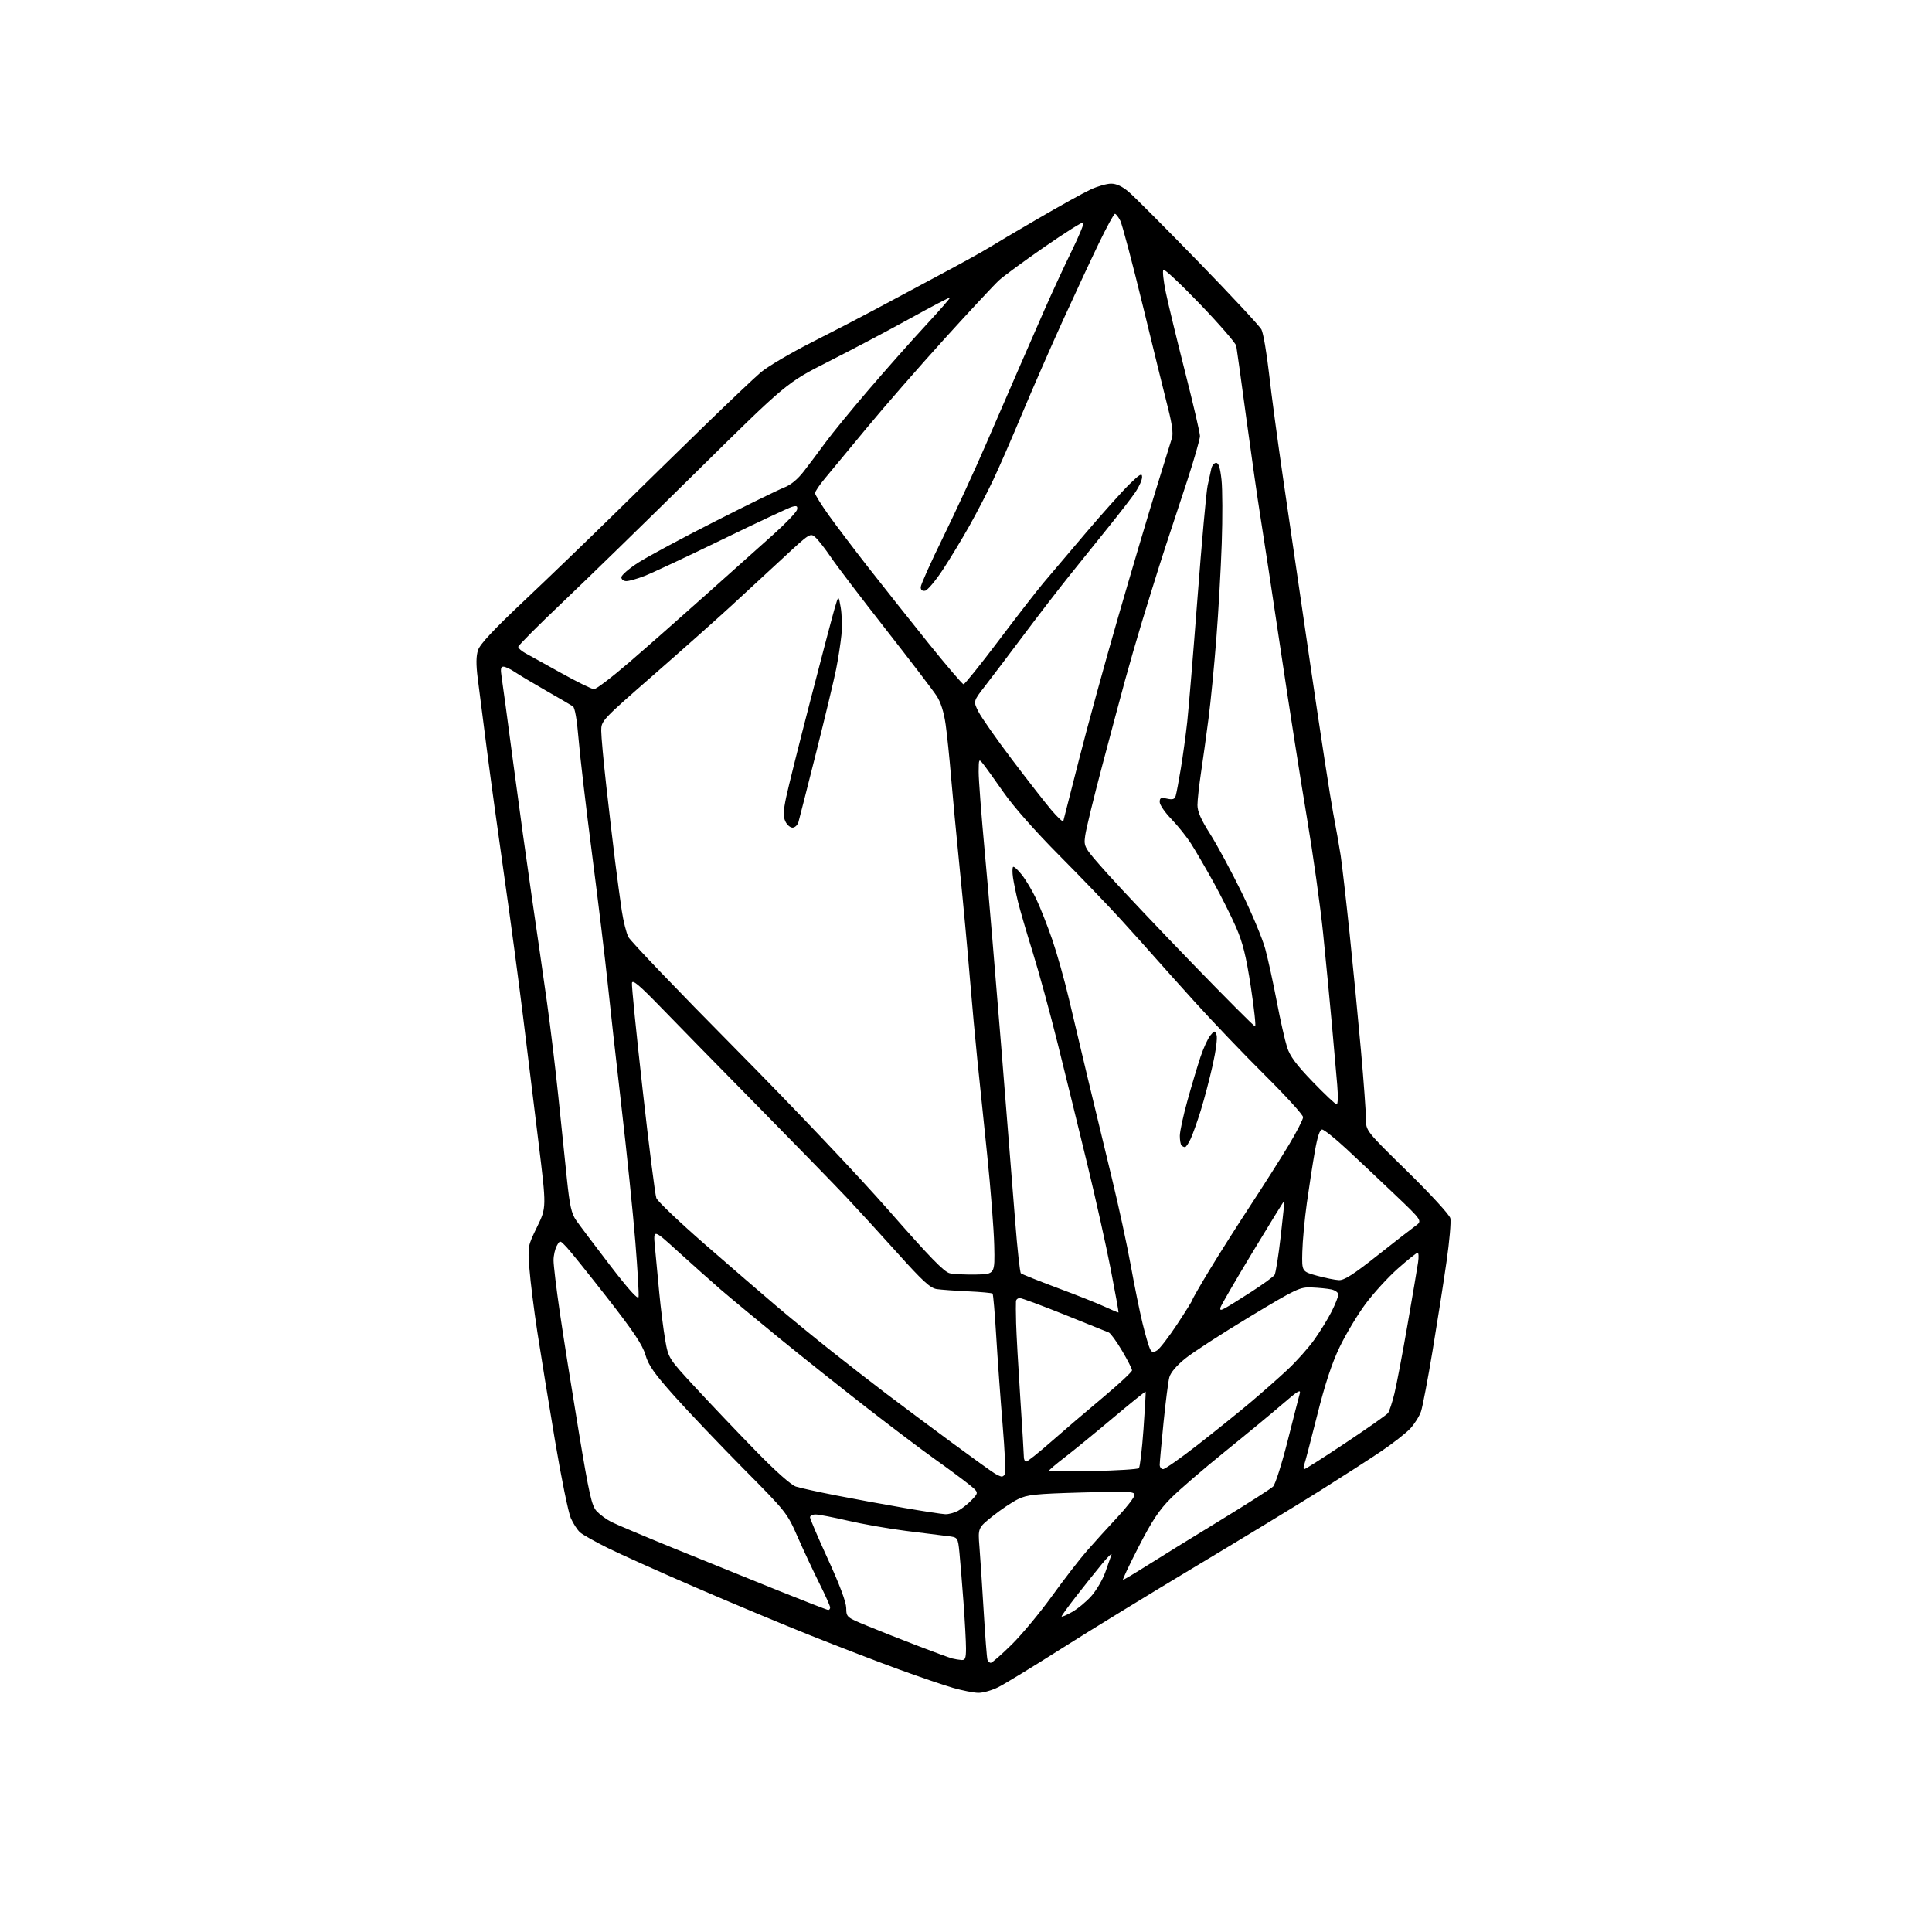 <?xml version="1.0" encoding="UTF-8" standalone="no"?>
<svg 
  version="1.1" 
  xmlns="http://www.w3.org/2000/svg" 
  xmlns:xlink="http://www.w3.org/1999/xlink" 
  xmlns:svg="http://www.w3.org/2000/svg"
  xmlns:rdf="http://www.w3.org/1999/02/22-rdf-syntax-ns#"
  xmlns:cc="http://creativecommons.org/ns#"
  xmlns:dc="http://purl.org/dc/elements/1.1/"
  viewBox="0 0 768 768"
  width="768"
  height="768"
>
<style>svg {background-color: white; }</style>"
<path stroke="none" fill="black" fill-rule="evenodd" d="M388.85,672.93C387.01,672.89 382.53,672.01 378.90,670.97C375.28,669.94 365.55,666.62 357.28,663.60C349.02,660.59 333.31,654.55 322.38,650.19C311.45,645.83 290.80,637.21 276.50,631.02C262.20,624.84 246.45,617.77 241.50,615.30C236.55,612.84 231.65,610.07 230.60,609.16C229.56,608.25 227.90,605.70 226.91,603.49C225.93,601.29 223.08,587.34 220.59,572.49C218.10,557.65 214.96,538.30 213.60,529.50C212.25,520.70 210.84,509.42 210.46,504.42C209.77,495.38 209.78,495.33 213.51,487.69C217.24,480.02 217.24,480.02 214.08,454.26C212.34,440.09 209.56,417.48 207.91,404.00C206.25,390.52 202.91,365.55 200.47,348.50C198.03,331.45 194.88,308.50 193.47,297.50C192.05,286.50 190.45,273.97 189.90,269.65C189.20,264.09 189.24,260.81 190.03,258.42C190.81,256.05 196.27,250.21 208.32,238.85C217.77,229.93 234.05,214.25 244.50,203.99C254.95,193.72 271.15,177.88 280.50,168.79C289.85,159.69 299.70,150.36 302.38,148.06C305.06,145.76 314.29,140.32 322.88,135.97C331.47,131.62 342.55,125.88 347.50,123.21C352.45,120.55 363.79,114.47 372.71,109.72C381.62,104.97 390.62,100.01 392.71,98.69C394.79,97.38 403.69,92.12 412.48,87.00C421.27,81.88 430.72,76.64 433.48,75.36C436.24,74.07 439.92,73.02 441.66,73.01C443.77,73.00 446.08,74.07 448.66,76.25C450.77,78.04 463.22,90.53 476.32,104.00C489.42,117.47 500.73,129.62 501.45,131.00C502.17,132.38 503.53,140.25 504.46,148.50C505.39,156.75 507.90,175.43 510.03,190.00C512.16,204.57 517.08,238.19 520.95,264.70C524.83,291.20 528.88,317.53 529.96,323.20C531.04,328.86 532.38,336.43 532.93,340.00C533.47,343.57 535.07,357.52 536.48,371.00C537.89,384.48 539.93,405.52 541.02,417.77C542.11,430.01 542.99,442.16 542.99,444.77C542.97,449.50 542.97,449.50 559.44,465.64C568.65,474.66 576.18,482.87 576.53,484.25C576.87,485.61 576.19,493.43 575.01,501.61C573.84,509.80 571.34,525.74 569.46,537.04C567.58,548.34 565.52,559.14 564.89,561.04C564.25,562.94 562.33,566.01 560.62,567.86C558.90,569.70 553.67,573.79 549.00,576.94C544.33,580.09 533.30,587.19 524.50,592.72C515.70,598.24 493.65,611.66 475.50,622.53C457.35,633.40 433.27,648.15 422.00,655.31C410.73,662.47 399.41,669.38 396.85,670.67C394.30,671.95 390.70,672.97 388.85,672.93zM393.86,661.00C394.37,661.00 398.10,657.74 402.15,653.75C406.19,649.76 413.39,641.10 418.15,634.50C422.91,627.90 429.16,619.80 432.05,616.50C434.93,613.20 440.38,607.20 444.15,603.16C447.92,599.13 451.00,595.12 451.00,594.26C451.00,592.86 448.66,592.75 429.92,593.29C411.49,593.82 408.32,594.15 404.67,595.94C402.38,597.06 397.85,600.09 394.62,602.67C388.74,607.37 388.74,607.37 389.35,614.93C389.68,619.09 390.44,630.60 391.03,640.50C391.62,650.40 392.29,659.06 392.52,659.75C392.75,660.44 393.35,661.00 393.86,661.00zM382.25,659.88C383.69,659.98 384.00,659.15 384.00,655.25C384.00,652.64 383.55,644.42 383.01,637.00C382.46,629.58 381.74,620.71 381.40,617.29C380.78,611.09 380.78,611.09 376.64,610.61C374.36,610.34 366.88,609.41 360.00,608.53C353.12,607.65 342.77,605.83 337.00,604.48C331.23,603.14 325.49,602.03 324.25,602.02C323.01,602.01 322.00,602.51 322.00,603.14C322.00,603.77 325.22,611.30 329.16,619.89C333.74,629.86 336.35,636.84 336.39,639.20C336.45,642.89 336.48,642.91 344.98,646.40C349.66,648.33 358.71,651.90 365.07,654.34C371.43,656.79 377.51,659.01 378.57,659.28C379.63,659.55 381.29,659.82 382.25,659.88zM426.13,640.81C428.40,639.54 431.89,636.65 433.88,634.39C435.87,632.13 438.36,627.86 439.41,624.89C440.46,621.93 441.55,618.83 441.83,618.00C442.11,617.17 440.48,618.75 438.20,621.50C435.92,624.25 431.35,629.98 428.03,634.23C424.71,638.49 422.00,642.23 422.00,642.55C422.00,642.87 423.86,642.09 426.13,640.81zM329.25,639.99C329.66,639.99 330.00,639.54 330.00,638.98C330.00,638.42 328.03,634.03 325.63,629.23C323.23,624.43 319.37,616.18 317.05,610.89C312.91,601.44 312.55,600.99 295.61,583.89C286.14,574.33 273.82,561.39 268.23,555.14C260.06,546.00 257.78,542.76 256.57,538.59C255.41,534.62 251.87,529.31 241.44,515.95C233.94,506.35 226.64,497.25 225.20,495.73C222.59,492.96 222.59,492.96 221.33,495.23C220.64,496.48 220.05,499.05 220.04,500.94C220.02,502.83 221.16,512.28 222.57,521.94C223.98,531.60 227.34,552.72 230.02,568.88C234.24,594.29 235.21,598.60 237.20,600.73C238.47,602.09 241.07,604.00 243.00,604.98C244.93,605.97 256.18,610.71 268.00,615.53C279.82,620.34 298.27,627.81 309.00,632.13C319.73,636.44 328.84,639.98 329.25,639.99zM446.42,628.00C446.73,628.00 451.15,625.37 456.24,622.15C461.33,618.93 474.27,610.94 485.00,604.40C495.72,597.85 505.21,591.79 506.08,590.92C506.95,590.04 509.54,581.94 511.82,572.92C514.10,563.89 516.28,555.41 516.65,554.07C517.20,552.10 515.91,552.87 509.90,558.07C505.81,561.61 495.50,570.12 486.98,577.00C478.47,583.87 468.80,592.20 465.50,595.50C460.83,600.17 457.99,604.43 452.68,614.75C448.93,622.04 446.11,628.00 446.42,628.00zM375.80,601.92C377.06,601.97 379.31,601.37 380.80,600.59C382.28,599.81 384.77,597.84 386.32,596.21C389.14,593.25 389.14,593.25 384.82,589.79C382.44,587.89 376.45,583.46 371.50,579.95C366.55,576.43 354.40,567.25 344.50,559.56C334.60,551.86 319.07,539.51 310.00,532.12C300.93,524.72 290.35,515.95 286.50,512.63C282.65,509.30 275.04,502.51 269.58,497.55C259.67,488.52 259.67,488.52 260.33,495.51C260.69,499.35 261.47,507.59 262.06,513.82C262.65,520.05 263.71,528.47 264.41,532.54C265.70,539.95 265.70,539.95 276.59,551.72C282.58,558.20 293.29,569.45 300.39,576.72C308.34,584.88 314.48,590.32 316.39,590.94C318.10,591.49 325.35,593.09 332.50,594.48C339.65,595.88 351.80,598.11 359.50,599.43C367.20,600.76 374.53,601.88 375.80,601.92zM398.19,586.97C398.57,586.99 399.16,586.55 399.50,586.01C399.83,585.46 399.41,576.57 398.55,566.26C397.69,555.94 396.55,540.12 396.01,531.10C395.47,522.08 394.82,514.49 394.56,514.23C394.30,513.97 389.91,513.56 384.79,513.33C379.68,513.10 374.08,512.69 372.34,512.43C369.79,512.04 366.77,509.26 356.85,498.22C350.07,490.67 340.93,480.68 336.53,476.00C332.13,471.32 316.14,454.90 300.98,439.50C285.83,424.10 268.50,406.41 262.47,400.18C254.17,391.62 251.43,389.32 251.21,390.74C251.04,391.77 252.96,410.91 255.47,433.27C257.97,455.64 260.42,474.98 260.91,476.26C261.39,477.53 270.05,485.77 280.14,494.58C290.24,503.38 303.00,514.40 308.50,519.07C314.00,523.74 323.90,531.84 330.50,537.07C337.10,542.31 347.00,550.00 352.50,554.17C358.00,558.34 369.48,566.90 378.00,573.19C386.52,579.48 394.40,585.14 395.50,585.78C396.60,586.42 397.81,586.95 398.19,586.97zM434.47,584.76C444.08,584.56 452.29,584.04 452.72,583.62C453.15,583.19 453.97,576.24 454.55,568.17C455.12,560.10 455.51,553.36 455.41,553.20C455.31,553.03 449.44,557.76 442.36,563.71C435.29,569.66 426.69,576.69 423.25,579.32C419.81,581.96 417.00,584.35 417.00,584.63C417.00,584.91 424.86,584.97 434.47,584.76zM462.36,584.00C463.11,584.00 469.29,579.66 476.11,574.35C482.92,569.04 492.29,561.50 496.93,557.60C501.57,553.69 508.25,547.80 511.79,544.50C515.33,541.20 520.15,535.80 522.49,532.50C524.84,529.20 527.94,524.15 529.38,521.28C530.82,518.41 532.00,515.41 532.00,514.61C532.00,513.81 530.76,512.90 529.25,512.57C527.74,512.25 524.24,511.90 521.48,511.79C516.70,511.59 515.51,512.16 496.62,523.54C485.71,530.12 474.27,537.52 471.21,540.00C467.71,542.82 465.33,545.62 464.83,547.50C464.39,549.15 463.35,557.25 462.52,565.50C461.69,573.75 461.01,581.29 461.00,582.25C461.00,583.21 461.61,584.00 462.36,584.00zM518.52,584.00C518.92,584.00 526.34,579.27 535.01,573.49C543.68,567.72 551.20,562.43 551.74,561.74C552.27,561.06 553.42,557.58 554.30,554.00C555.17,550.42 557.53,538.05 559.53,526.50C561.54,514.95 563.42,503.81 563.72,501.75C564.02,499.69 563.93,498.00 563.52,498.00C563.10,498.00 559.59,500.81 555.70,504.25C551.82,507.69 546.02,514.02 542.82,518.33C539.62,522.64 535.00,530.35 532.54,535.46C529.41,541.98 526.73,550.13 523.57,562.72C521.09,572.60 518.77,581.43 518.42,582.34C518.07,583.25 518.12,584.00 518.52,584.00zM407.93,581.00C408.44,581.00 412.83,577.51 417.68,573.25C422.53,568.98 431.79,561.07 438.25,555.67C444.71,550.26 450.00,545.34 450.00,544.73C450.00,544.12 448.21,540.61 446.02,536.92C443.84,533.24 441.48,529.99 440.77,529.69C440.07,529.39 432.13,526.19 423.11,522.57C414.10,518.96 406.11,516.00 405.36,516.00C404.61,516.00 403.94,516.56 403.86,517.25C403.79,517.94 403.81,521.88 403.92,526.00C404.03,530.12 404.77,543.37 405.56,555.42C406.35,567.48 407.00,578.17 407.00,579.17C407.00,580.18 407.42,581.00 407.93,581.00zM459.97,536.79C461.02,536.13 464.61,531.47 467.94,526.43C471.27,521.39 474.00,517.00 474.00,516.68C474.00,516.36 477.07,511.01 480.83,504.80C484.59,498.58 491.95,486.98 497.19,479.00C502.43,471.02 509.25,460.27 512.36,455.10C515.46,449.93 518.00,444.97 518.00,444.09C518.00,443.20 511.21,435.73 502.91,427.49C494.61,419.24 482.12,406.20 475.16,398.50C468.20,390.80 460.73,382.47 458.57,380.00C456.41,377.52 450.56,371.01 445.57,365.53C440.58,360.05 429.52,348.54 421.00,339.97C411.61,330.52 402.94,320.71 399.00,315.07C395.43,309.95 391.73,304.80 390.78,303.63C389.11,301.55 389.07,301.63 389.03,306.79C389.01,309.70 390.11,324.10 391.47,338.79C392.83,353.48 395.75,388.00 397.96,415.50C400.17,443.00 402.68,474.50 403.55,485.50C404.41,496.50 405.43,505.79 405.81,506.15C406.19,506.51 412.80,509.16 420.50,512.03C428.20,514.89 436.73,518.29 439.46,519.58C442.19,520.86 444.51,521.82 444.62,521.71C444.73,521.59 443.33,513.85 441.52,504.50C439.70,495.15 435.49,476.25 432.15,462.50C428.82,448.75 423.57,427.38 420.49,415.00C417.41,402.62 412.92,386.20 410.51,378.50C408.11,370.80 405.48,361.80 404.67,358.50C403.87,355.20 402.97,350.85 402.68,348.84C402.39,346.83 402.41,344.93 402.71,344.62C403.02,344.31 404.58,345.71 406.17,347.72C407.77,349.72 410.37,354.10 411.95,357.43C413.53,360.77 416.38,368.00 418.28,373.50C420.17,379.00 423.15,389.57 424.90,397.00C426.64,404.43 430.07,418.82 432.50,429.00C434.94,439.18 439.17,456.73 441.90,468.00C444.64,479.27 448.05,495.02 449.49,503.00C450.93,510.98 453.04,521.33 454.17,526.00C455.31,530.67 456.65,535.28 457.15,536.24C457.90,537.67 458.39,537.77 459.97,536.79zM487.03,519.99C488.24,519.34 492.96,516.40 497.52,513.46C502.08,510.51 506.19,507.52 506.66,506.80C507.12,506.09 508.22,499.20 509.10,491.50C509.98,483.80 510.63,477.41 510.56,477.29C510.48,477.17 504.81,486.35 497.96,497.69C491.11,509.02 485.35,518.94 485.16,519.73C484.88,520.91 485.21,520.96 487.03,519.99zM253.84,515.58C254.03,514.61 253.45,504.75 252.56,493.66C251.67,482.57 249.19,458.43 247.05,440.00C244.92,421.57 242.42,399.30 241.52,390.50C240.61,381.70 237.86,358.98 235.41,340.00C232.95,321.02 230.50,300.12 229.97,293.56C229.36,286.13 228.52,281.30 227.74,280.78C227.06,280.32 222.22,277.50 217.00,274.51C211.78,271.52 206.15,268.16 204.50,267.04C202.85,265.93 200.88,265.01 200.12,265.01C199.08,265.00 198.90,265.95 199.38,268.96C199.73,271.13 201.81,286.55 204.01,303.21C206.21,319.87 209.57,344.07 211.46,357.00C213.36,369.93 216.05,388.60 217.44,398.50C218.82,408.40 220.86,425.27 221.96,436.00C223.06,446.73 224.59,461.42 225.35,468.65C226.47,479.39 227.16,482.42 229.06,485.15C230.34,486.99 236.36,494.99 242.44,502.92C249.90,512.64 253.61,516.76 253.84,515.58zM532.26,508.88C534.33,508.97 538.07,506.58 547.33,499.25C554.10,493.89 560.96,488.56 562.56,487.40C565.47,485.31 565.47,485.31 554.48,474.85C548.44,469.09 539.77,460.92 535.21,456.69C530.65,452.46 526.31,449.00 525.56,449.00C524.64,449.00 523.71,451.82 522.67,457.75C521.82,462.56 520.39,471.76 519.50,478.20C518.60,484.63 517.79,493.40 517.69,497.67C517.50,505.45 517.50,505.45 523.50,507.11C526.80,508.02 530.74,508.82 532.26,508.88zM388.00,506.65C395.50,506.50 395.50,506.50 395.22,495.00C395.07,488.68 393.80,472.48 392.41,459.00C391.01,445.52 389.24,428.43 388.48,421.00C387.71,413.57 386.38,398.95 385.51,388.50C384.65,378.05 382.86,358.70 381.52,345.50C380.19,332.30 378.62,315.65 378.03,308.50C377.44,301.35 376.49,292.12 375.91,288.00C375.20,283.02 373.99,279.19 372.30,276.59C370.90,274.44 361.79,262.51 352.06,250.09C342.32,237.66 332.53,224.80 330.30,221.50C328.07,218.20 325.31,214.66 324.17,213.64C322.11,211.79 321.99,211.86 311.30,221.78C305.36,227.28 296.00,235.93 290.50,240.99C285.00,246.06 271.16,258.37 259.75,268.34C239.17,286.33 239.00,286.51 239.00,290.52C239.00,292.74 239.91,302.64 241.02,312.53C242.12,322.41 243.71,335.90 244.53,342.50C245.36,349.10 246.54,357.88 247.16,362.00C247.78,366.12 248.96,370.83 249.78,372.46C250.60,374.09 269.56,393.89 291.92,416.46C315.64,440.42 341.32,467.49 353.59,481.50C369.65,499.83 375.31,505.65 377.56,506.15C379.18,506.51 383.88,506.73 388.00,506.65zM471.05,456.00C470.66,456.00 470.03,455.70 469.67,455.33C469.30,454.97 469.00,453.24 469.00,451.51C469.00,449.77 470.37,443.43 472.05,437.42C473.72,431.42 476.05,423.64 477.21,420.15C478.38,416.66 480.13,412.84 481.09,411.65C482.79,409.58 482.88,409.57 483.59,411.40C484.01,412.49 483.35,417.66 482.06,423.40C480.82,428.96 478.67,437.10 477.30,441.50C475.93,445.90 474.12,450.96 473.29,452.75C472.45,454.54 471.45,456.00 471.05,456.00zM531.37,439.01C531.84,439.00 531.94,435.51 531.57,431.25C531.21,426.99 530.24,416.07 529.43,407.00C528.61,397.93 527.05,381.73 525.96,371.00C524.87,360.27 521.96,339.57 519.51,325.00C517.06,310.43 512.34,280.27 509.03,258.00C505.71,235.72 502.12,212.10 501.05,205.50C499.98,198.90 497.47,181.35 495.46,166.50C493.46,151.65 491.65,138.60 491.44,137.50C491.22,136.40 484.79,128.97 477.14,121.00C469.49,113.03 462.88,106.83 462.46,107.23C462.05,107.63 462.48,111.68 463.43,116.23C464.38,120.78 467.82,134.99 471.08,147.82C474.34,160.64 477.00,172.11 477.01,173.32C477.02,174.52 474.74,182.47 471.96,191.00C469.17,199.53 466.21,208.53 465.37,211.00C464.53,213.47 462.48,219.78 460.82,225.00C459.17,230.22 456.10,240.12 454.00,247.00C451.91,253.88 448.85,264.45 447.20,270.50C445.55,276.55 441.46,291.85 438.11,304.50C434.76,317.15 431.73,329.58 431.39,332.11C430.77,336.73 430.77,336.73 440.50,347.61C445.86,353.60 461.04,369.64 474.23,383.25C487.42,396.86 498.53,408.00 498.92,408.00C499.31,408.00 498.54,400.91 497.22,392.25C495.34,380.01 494.04,374.73 491.34,368.56C489.44,364.20 485.37,356.10 482.31,350.56C479.24,345.03 475.27,338.20 473.48,335.40C471.68,332.59 468.14,328.17 465.61,325.56C463.07,322.95 461.00,319.92 461.00,318.83C461.00,317.15 461.46,316.94 463.91,317.48C466.20,317.98 466.94,317.73 467.37,316.31C467.67,315.31 468.58,310.45 469.40,305.50C470.22,300.55 471.36,292.23 471.94,287.00C472.51,281.77 474.35,259.54 476.03,237.58C477.70,215.62 479.51,195.60 480.04,193.08C480.58,190.56 481.25,187.49 481.53,186.25C481.81,185.01 482.67,184.00 483.44,184.00C484.43,184.00 485.05,185.97 485.57,190.75C485.97,194.46 486.01,205.82 485.66,216.00C485.31,226.18 484.34,243.28 483.50,254.00C482.66,264.73 481.28,278.90 480.42,285.50C479.57,292.10 478.23,301.77 477.44,307.00C476.66,312.23 476.01,318.09 476.01,320.04C476.00,322.59 477.42,325.82 481.06,331.54C483.84,335.92 489.45,346.32 493.53,354.66C497.62,363.00 501.85,373.12 502.95,377.16C504.05,381.20 506.10,390.57 507.52,398.00C508.93,405.43 510.79,413.65 511.64,416.29C512.80,419.89 515.32,423.28 521.84,430.04C526.60,434.98 530.89,439.01 531.37,439.01zM315.04,329.00C314.10,329.00 312.81,327.87 312.18,326.49C311.29,324.54 311.37,322.37 312.52,316.89C313.34,312.98 317.64,295.78 322.08,278.65C326.51,261.52 330.86,245.03 331.74,242.00C333.34,236.50 333.34,236.50 334.20,241.50C334.67,244.25 334.79,249.20 334.47,252.50C334.14,255.80 333.20,261.88 332.38,266.00C331.56,270.12 328.00,284.98 324.47,299.00C320.94,313.02 317.76,325.51 317.41,326.75C317.06,327.99 315.99,329.00 315.04,329.00zM422.68,326.40C422.83,325.90 425.63,314.93 428.91,302.00C432.19,289.07 439.17,263.65 444.42,245.50C449.67,227.35 456.48,204.40 459.55,194.50C462.61,184.60 465.47,175.38 465.90,174.00C466.41,172.37 465.87,168.36 464.37,162.50C463.11,157.55 458.62,139.32 454.41,122.00C450.19,104.67 446.11,89.26 445.34,87.75C444.58,86.24 443.61,85.00 443.20,85.00C442.79,85.00 439.91,90.29 436.79,96.75C433.67,103.21 427.22,117.05 422.46,127.50C417.70,137.95 410.46,154.52 406.36,164.31C402.27,174.11 397.07,186.03 394.80,190.81C392.54,195.59 388.29,203.78 385.37,209.00C382.44,214.22 377.67,222.10 374.77,226.50C371.87,230.90 368.71,234.65 367.75,234.82C366.63,235.03 366.00,234.52 366.00,233.41C366.00,232.46 369.99,223.54 374.88,213.59C379.76,203.64 387.46,186.95 391.98,176.50C396.51,166.05 402.37,152.55 404.99,146.50C407.62,140.45 412.24,129.88 415.26,123.00C418.28,116.12 423.13,105.65 426.03,99.73C428.93,93.81 431.04,88.70 430.72,88.39C430.40,88.07 423.47,92.42 415.32,98.07C407.17,103.71 398.98,109.72 397.13,111.42C395.27,113.11 385.47,123.64 375.35,134.80C365.22,145.97 351.29,161.94 344.39,170.30C337.49,178.66 330.08,187.61 327.92,190.19C325.77,192.76 324.00,195.39 324.00,196.03C324.00,196.67 326.47,200.64 329.48,204.85C332.50,209.06 339.58,218.41 345.23,225.64C350.88,232.86 361.50,246.25 368.84,255.39C376.18,264.52 382.56,272.00 383.03,272.00C383.50,272.00 389.74,264.24 396.90,254.75C404.05,245.26 412.07,234.93 414.70,231.79C417.34,228.65 424.97,219.65 431.66,211.79C438.35,203.93 446.12,195.27 448.91,192.54C453.13,188.42 454.00,187.93 454.00,189.65C454.00,190.79 452.81,193.47 451.37,195.60C449.92,197.74 445.10,203.99 440.66,209.49C436.22,215.00 429.16,223.78 424.97,229.00C420.78,234.22 412.64,244.80 406.87,252.50C401.11,260.20 394.24,269.26 391.62,272.64C386.85,278.78 386.85,278.78 388.99,282.98C390.17,285.29 396.12,293.78 402.21,301.84C408.30,309.90 415.34,318.93 417.85,321.90C420.35,324.86 422.53,326.89 422.68,326.40zM236.10,273.95C236.99,273.98 243.31,269.16 250.16,263.25C257.02,257.34 270.68,245.30 280.52,236.50C290.37,227.70 302.49,216.86 307.46,212.42C312.43,207.97 316.65,203.54 316.84,202.57C317.12,201.15 316.72,200.94 314.84,201.47C313.55,201.83 301.02,207.70 287.00,214.52C272.98,221.33 259.12,227.83 256.21,228.95C253.31,230.08 250.04,231.00 248.96,231.00C247.87,231.00 247.00,230.32 247.00,229.48C247.00,228.64 250.04,226.01 253.75,223.63C257.46,221.25 271.07,213.93 284.00,207.37C296.93,200.80 309.36,194.71 311.62,193.84C314.36,192.79 317.05,190.58 319.62,187.25C321.76,184.49 325.60,179.37 328.16,175.87C330.72,172.37 338.40,162.97 345.24,155.00C352.07,147.03 362.22,135.57 367.80,129.55C373.38,123.53 377.80,118.47 377.63,118.30C377.46,118.13 370.39,121.83 361.91,126.52C353.43,131.21 338.89,138.90 329.58,143.61C312.67,152.18 312.67,152.18 277.06,187.34C257.47,206.68 233.47,230.07 223.73,239.33C213.98,248.58 206.00,256.59 206.00,257.12C206.00,257.66 207.24,258.77 208.75,259.60C210.26,260.43 216.68,263.99 223.00,267.50C229.32,271.02 235.22,273.92 236.10,273.95z" />

</svg>